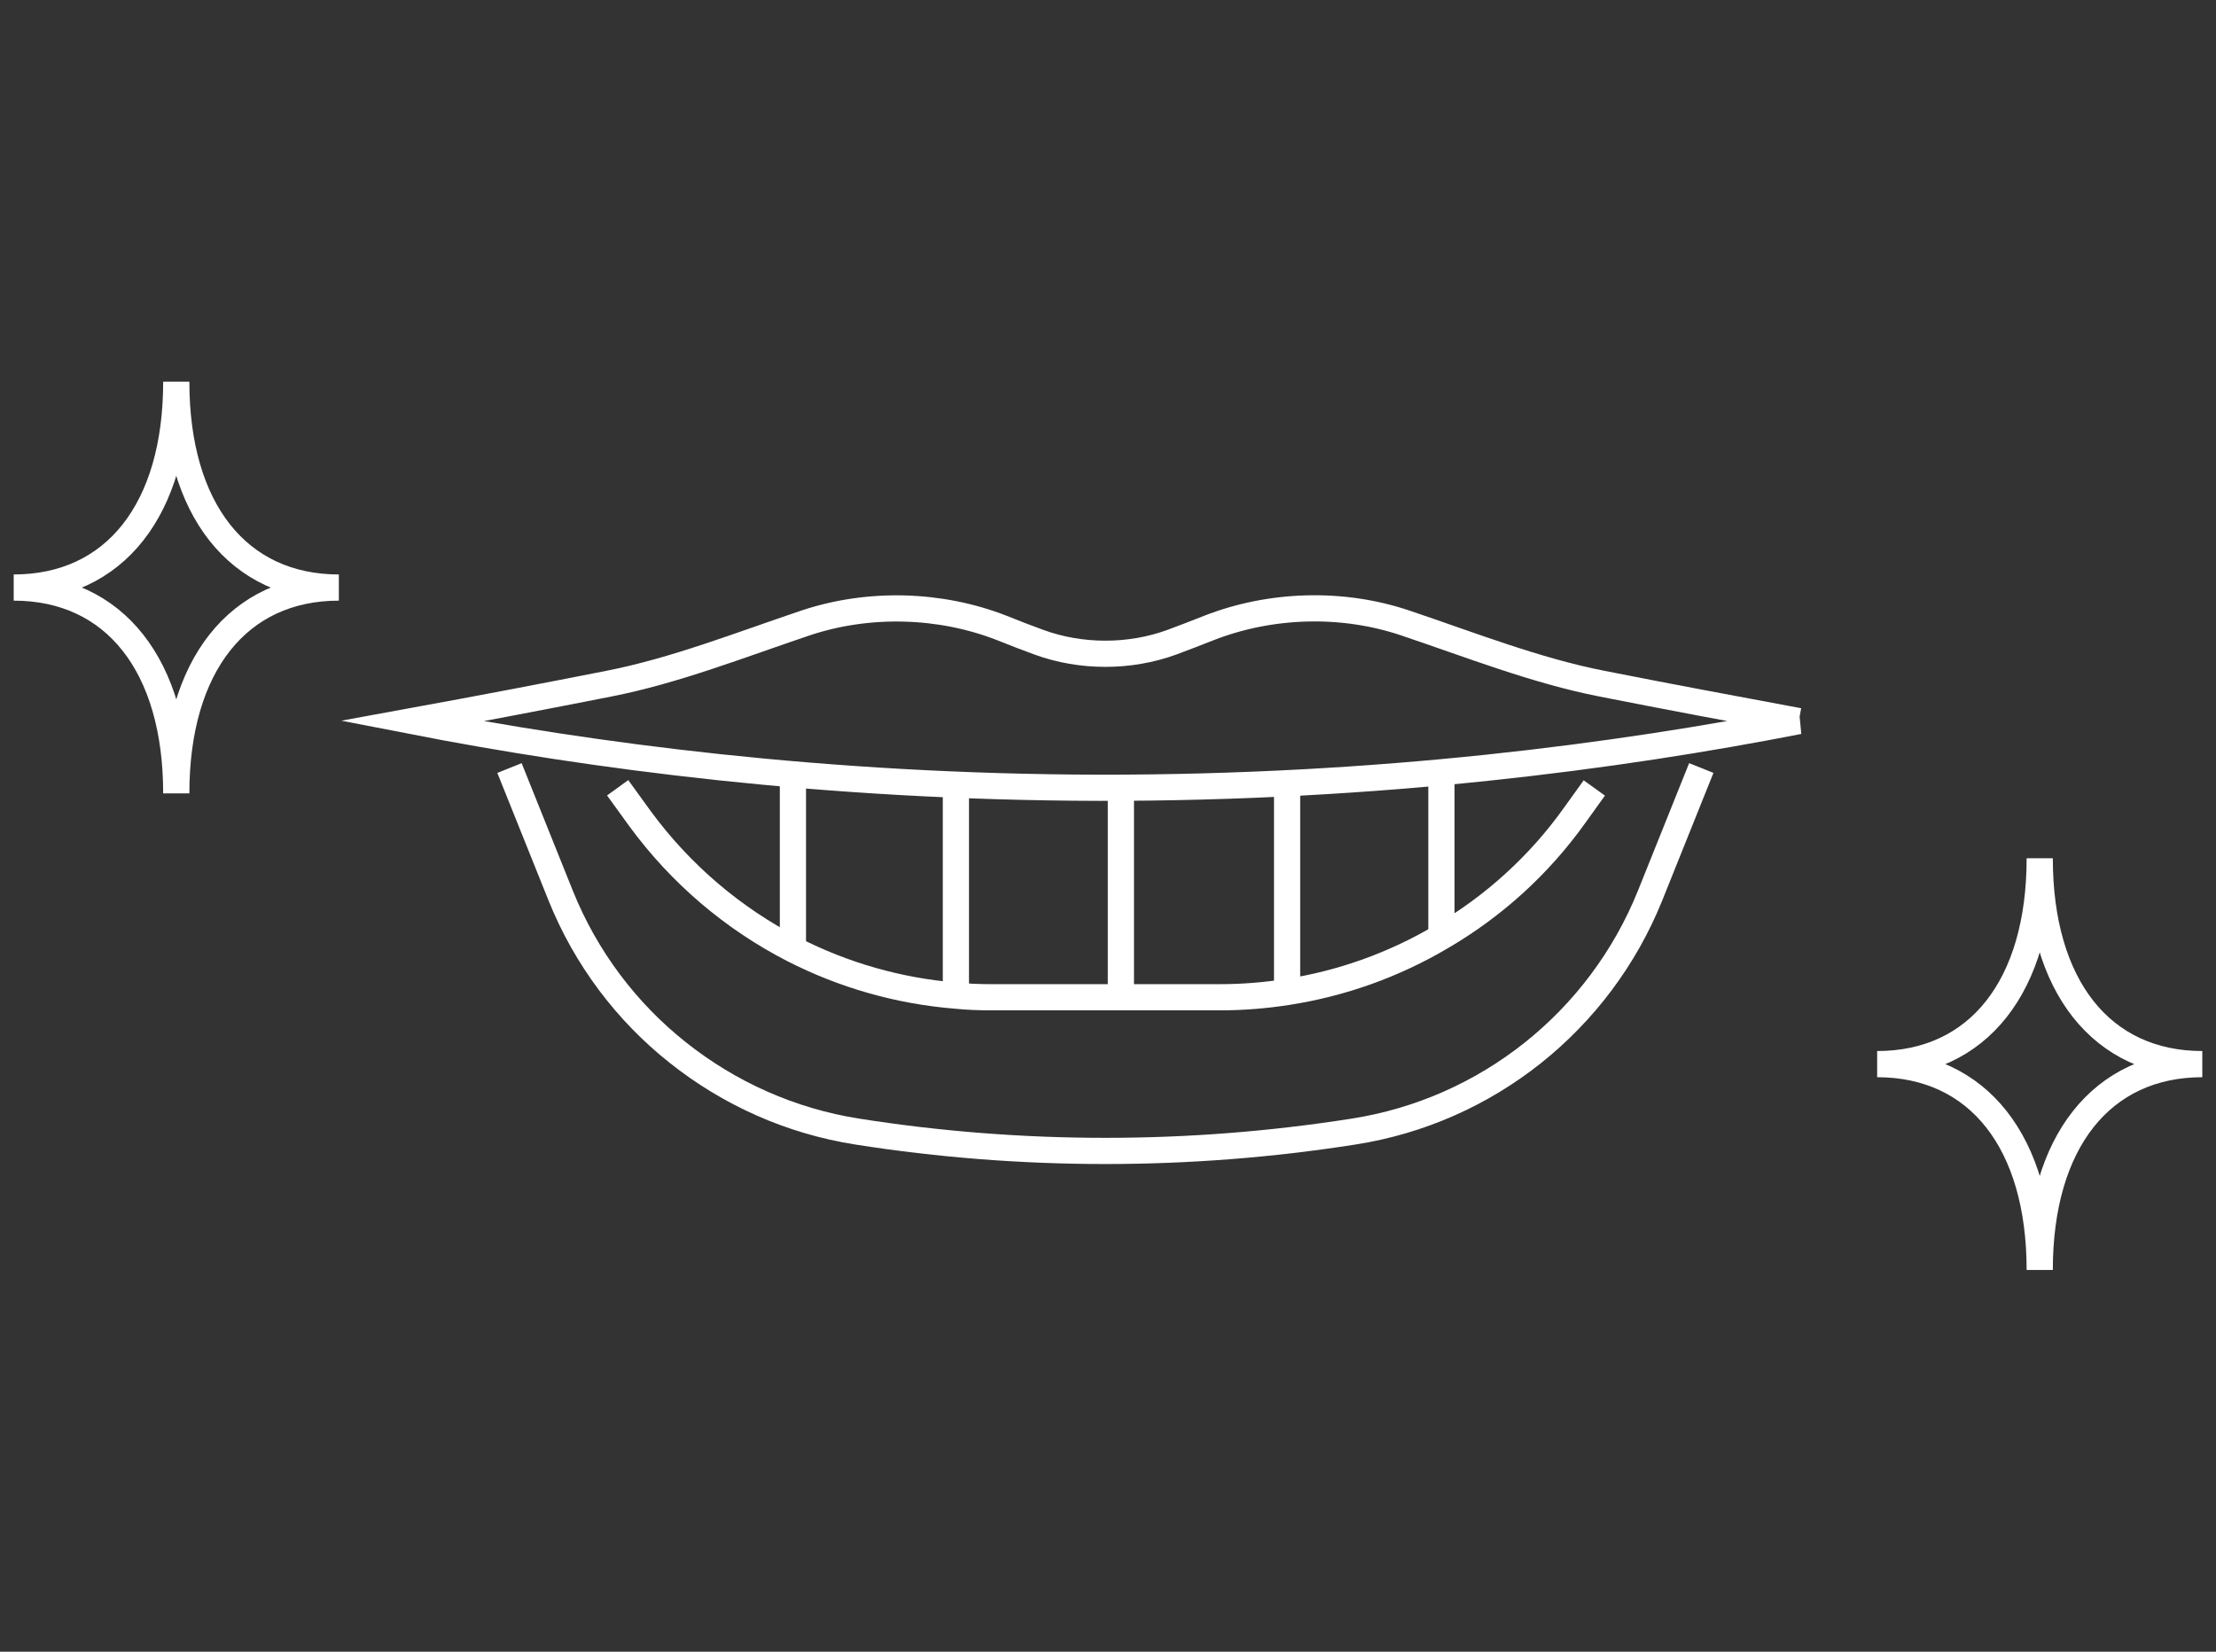<?xml version="1.0" encoding="UTF-8"?><svg id="_レイヤー_2" xmlns="http://www.w3.org/2000/svg" viewBox="0 0 110 82"><rect x="0" y="0" width="110" height="82" fill="#333333" stroke="none"/><defs><style>.cls-1{stroke:#fff;stroke-miterlimit:10;stroke-width:1.3px;}.cls-1,.cls-2{fill:none;}.cls-2{opacity:.6;}</style></defs><g id="contents"><rect class="cls-2" width="110" height="82"/><path class="cls-1" d="M89.29,35.8c-3.23-.6-6.49-1.21-9.78-1.86-3.27-.64-6.54-1.93-9.75-3.01-3.14-1.06-6.69-.95-9.76.25-.61.24-1.22.48-1.82.7-2.1.77-4.52.77-6.62,0-.61-.22-1.22-.46-1.82-.7-3.06-1.2-6.62-1.3-9.76-.25-3.21,1.08-6.48,2.37-9.75,3.01-3.29.65-6.55,1.27-9.78,1.86,8.84,1.72,20.45,3.28,34.1,3.31,13.95.02,25.78-1.56,34.74-3.31Z"/><path class="cls-1" d="M25.29,38.13l2.54,6.33c1.25,3.11,3.28,5.79,5.82,7.8,2.54,2.02,5.59,3.4,8.91,3.92,4.07.64,8.18.96,12.31.96s8.23-.32,12.31-.96c6.63-1.03,12.22-5.49,14.73-11.72l2.54-6.33"/><path class="cls-1" d="M30.66,39.11h0s1.1,1.52,1.1,1.52c2.02,2.76,4.63,4.97,7.6,6.5,2.5,1.28,5.24,2.07,8.09,2.3.58.06,1.19.08,1.78.08h11.34c1.12,0,2.23-.09,3.32-.26,2.72-.42,5.31-1.35,7.66-2.74,2.57-1.5,4.84-3.54,6.62-6.04l.97-1.35"/><line class="cls-1" x1="55.64" y1="49.5" x2="55.64" y2="39.11"/><line class="cls-1" x1="63.89" y1="49.24" x2="63.89" y2="39.11"/><line class="cls-1" x1="47.45" y1="49.42" x2="47.45" y2="38.95"/><line class="cls-1" x1="39.36" y1="47.13" x2="39.36" y2="38.49"/><line class="cls-1" x1="71.55" y1="46.5" x2="71.55" y2="38.34"/><path class="cls-1" d="M8.75,39.39c0-6.33-3.05-10.22-8.07-10.22,5.01,0,8.07-3.87,8.07-10.22,0,6.35,3.07,10.22,8.07,10.22-5,0-8.07,3.88-8.07,10.22Z"/><path class="cls-1" d="M101.25,63.05c0-6.33-3.05-10.22-8.07-10.22,5.01,0,8.07-3.87,8.07-10.22,0,6.35,3.07,10.22,8.07,10.22-5,0-8.07,3.88-8.07,10.22Z"/></g></svg>